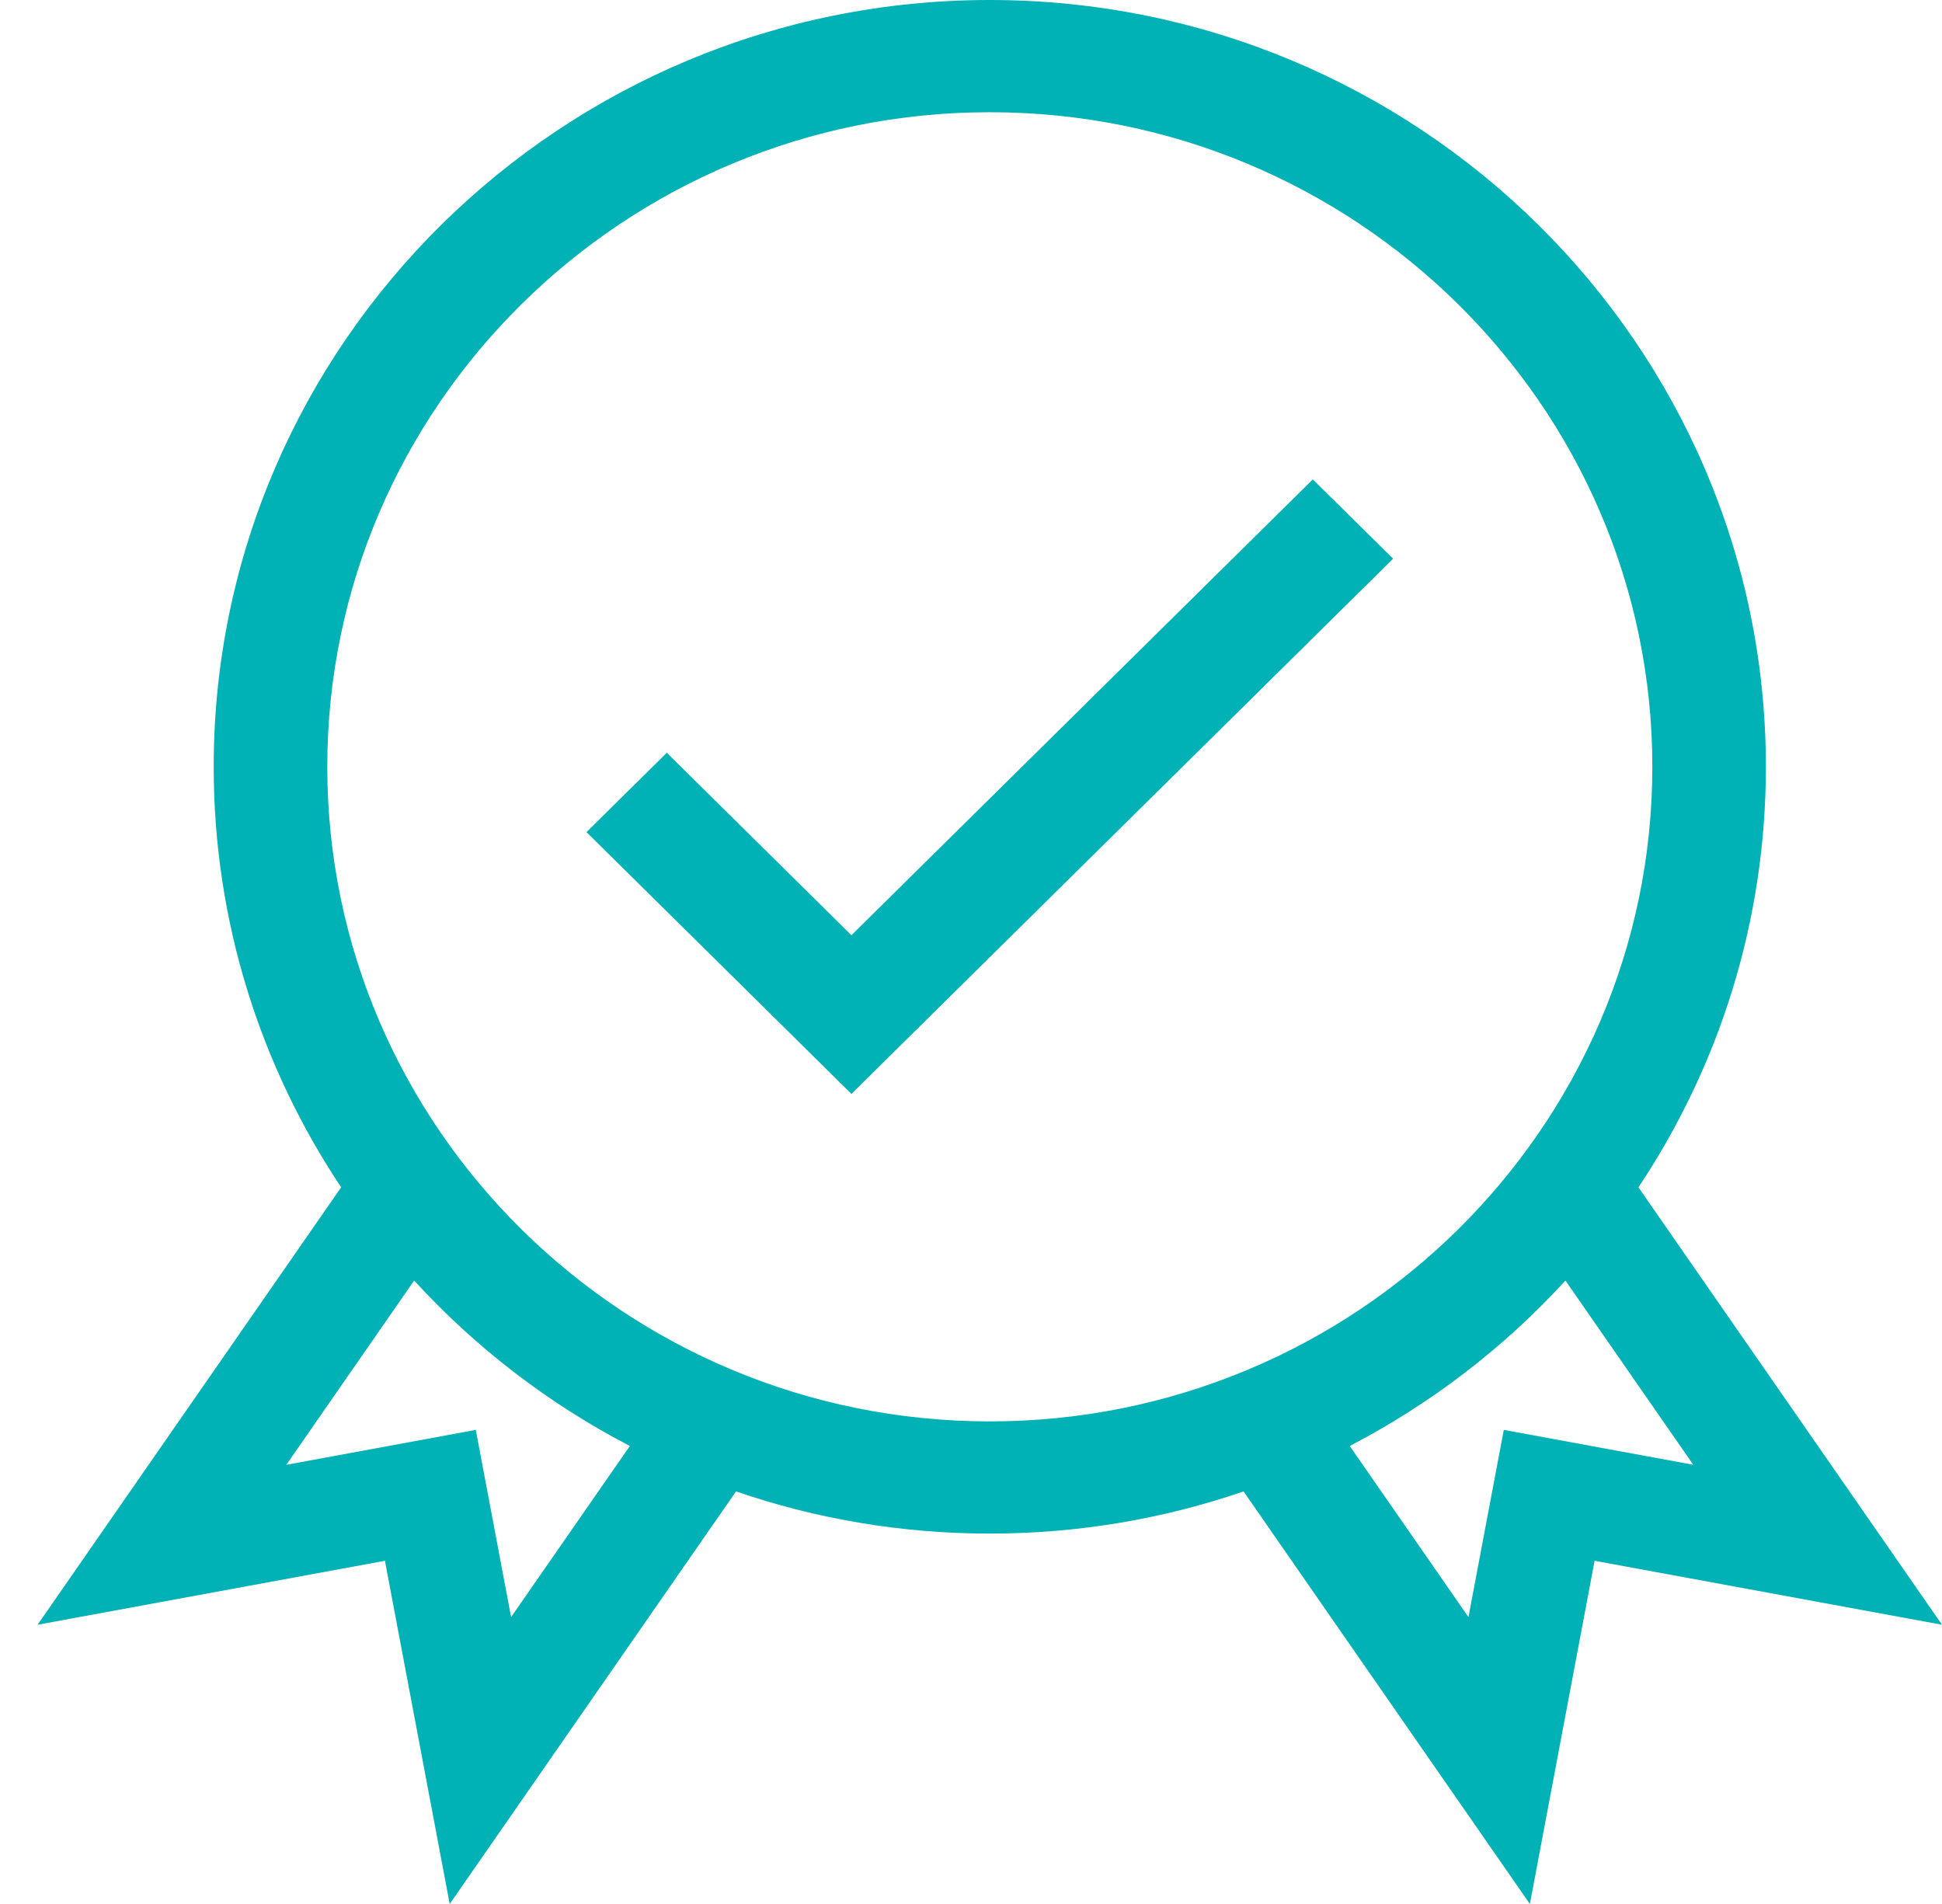 <?xml version="1.0" standalone="no"?>
<!-- Generator: Adobe Fireworks 10, Export SVG Extension by Aaron Beall (http://fireworks.abeall.com) . Version: 0.6.1  -->
<!DOCTYPE svg PUBLIC "-//W3C//DTD SVG 1.1//EN" "http://www.w3.org/Graphics/SVG/1.1/DTD/svg11.dtd">
<svg id="Untitled-P%E1gina%201" viewBox="0 0 51 50" style="background-color:#ffffff00" version="1.1"
	xmlns="http://www.w3.org/2000/svg" xmlns:xlink="http://www.w3.org/1999/xlink" xml:space="preserve"
	x="0px" y="0px" width="51px" height="50px"
>
	<g>
		<path d="M 43.028 31.18 C 45.142 28.007 46.375 24.212 46.375 20.137 C 46.375 9.033 37.232 0 25.993 0 C 14.755 0 5.612 9.033 5.612 20.137 C 5.612 24.212 6.845 28.007 8.959 31.18 L 0.987 42.667 L 10.109 40.987 L 11.81 50 L 19.329 39.166 C 21.418 39.883 23.66 40.273 25.993 40.273 C 28.326 40.273 30.569 39.883 32.658 39.166 L 40.177 50 L 41.877 40.987 L 51 42.667 L 43.028 31.18 ZM 13.422 42.466 L 12.495 37.55 L 7.519 38.467 L 10.876 33.628 C 12.485 35.386 14.402 36.861 16.541 37.973 L 13.422 42.466 ZM 8.595 20.137 C 8.595 10.658 16.4 2.947 25.993 2.947 C 35.587 2.947 43.393 10.658 43.393 20.137 C 43.393 29.615 35.587 37.327 25.993 37.327 C 16.4 37.327 8.595 29.615 8.595 20.137 ZM 39.492 37.55 L 38.564 42.466 L 35.446 37.973 C 37.585 36.861 39.503 35.386 41.111 33.628 L 44.468 38.466 L 39.492 37.55 Z" fill="#00b1b6"/>
		<path d="M 22.36 24.559 L 17.511 19.768 L 15.402 21.852 L 22.36 28.727 L 36.585 14.672 L 34.477 12.589 L 22.36 24.559 Z" fill="#00b1b6"/>
	</g>
</svg>